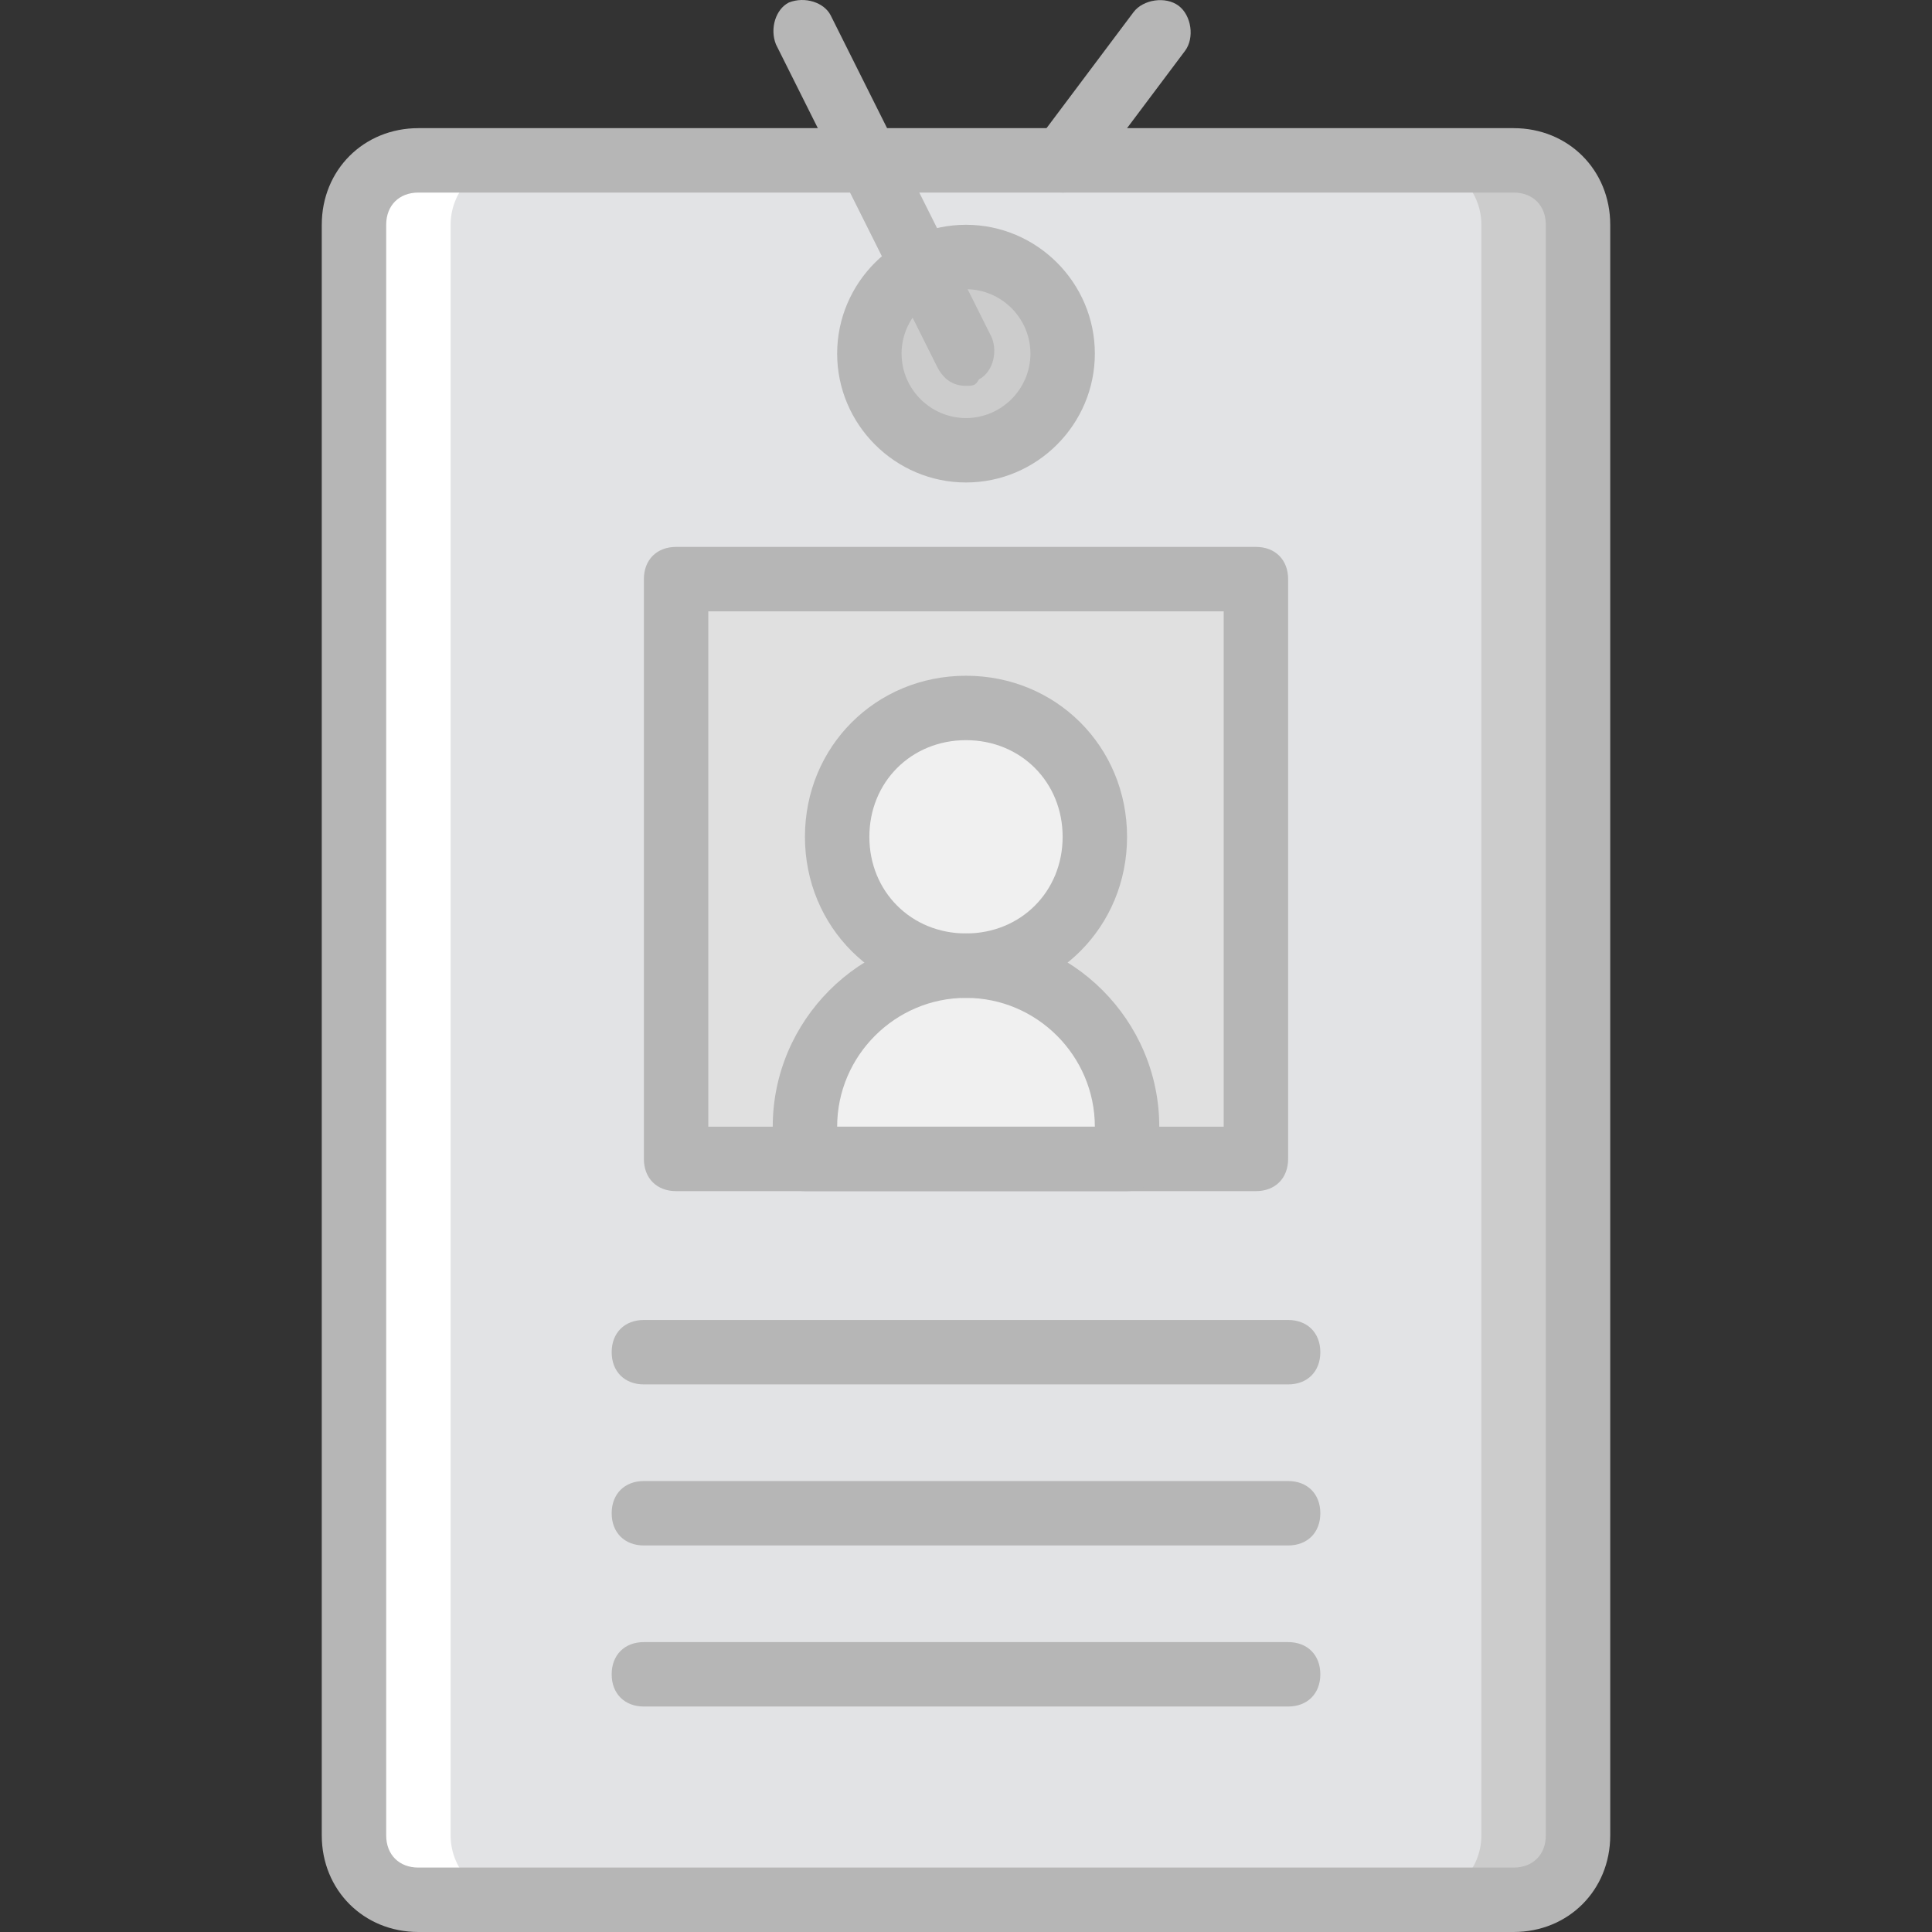 <?xml version="1.0" encoding="iso-8859-1"?>
<!-- Uploaded to: SVG Repo, www.svgrepo.com, Generator: SVG Repo Mixer Tools -->
<svg height="800px" width="800px" version="1.1" id="Layer_1" xmlns="http://www.w3.org/2000/svg" xmlns:xlink="http://www.w3.org/1999/xlink" 
	 viewBox="0 0 511.816 511.816" xml:space="preserve">
<rect x="0" y="0" width="511.816" height="511.816" fill="#333333" stroke="none"/>
<g transform="translate(1 1)">
	<path style="fill:#CCCCCC;" d="M399.975,502.283H263.441c-9.387,0-17.067-7.68-17.067-17.067V58.55
		c0-9.387,7.68-17.067,17.067-17.067h136.533c9.387,0,17.067,7.68,17.067,17.067v426.667
		C417.041,494.603,409.361,502.283,399.975,502.283"/>
	<path style="fill:#FFFFFF;" d="M246.375,502.283H109.841c-9.387,0-17.067-7.68-17.067-17.067V58.55
		c0-9.387,7.68-17.067,17.067-17.067h136.533c9.387,0,17.067,7.68,17.067,17.067v426.667
		C263.441,494.603,255.761,502.283,246.375,502.283"/>
	<path style="fill:#E2E3E5;" d="M374.375,502.283H135.441c-9.387,0-17.067-7.68-17.067-17.067V58.55
		c0-9.387,7.68-17.067,17.067-17.067h238.933c9.387,0,17.067,7.68,17.067,17.067v426.667
		C391.441,494.603,383.761,502.283,374.375,502.283"/>
	<polygon style="fill:#E0E0E0;" points="178.108,306.016 331.708,306.016 331.708,152.416 178.108,152.416 	"/>
	<path style="fill:#CCCCCC;" d="M280.508,92.683c0,14.507-11.093,25.6-25.6,25.6c-14.507,0-25.6-11.093-25.6-25.6
		s11.093-25.6,25.6-25.6C269.415,67.083,280.508,78.176,280.508,92.683"/>
	<g>
		<path style="fill:#F0F0F0;" d="M289.041,220.683c0,18.773-15.36,34.133-34.133,34.133s-34.133-15.36-34.133-34.133
			s15.36-34.133,34.133-34.133S289.041,201.91,289.041,220.683"/>
		<path style="fill:#F0F0F0;" d="M297.575,306.016h-85.333v-8.533c0-23.893,18.773-42.667,42.667-42.667
			s42.667,18.773,42.667,42.667V306.016z"/>
	</g>
	<g>
		<path style="fill:#B6B6B6;" d="M399.975,510.816H109.841c-14.507,0-25.6-11.093-25.6-25.6V58.55c0-14.507,11.093-25.6,25.6-25.6
			h290.133c14.507,0,25.6,11.093,25.6,25.6v426.667C425.575,499.723,414.481,510.816,399.975,510.816z M109.841,50.016
			c-5.12,0-8.533,3.413-8.533,8.533v426.667c0,5.12,3.413,8.533,8.533,8.533h290.133c5.12,0,8.533-3.413,8.533-8.533V58.55
			c0-5.12-3.413-8.533-8.533-8.533H109.841z"/>
		<path style="fill:#B6B6B6;" d="M254.908,126.816c-18.773,0-34.133-15.36-34.133-34.133s15.36-34.133,34.133-34.133
			s34.133,15.36,34.133,34.133S273.681,126.816,254.908,126.816z M254.908,75.616c-9.387,0-17.067,7.68-17.067,17.067
			s7.68,17.067,17.067,17.067c9.387,0,17.067-7.68,17.067-17.067S264.295,75.616,254.908,75.616z"/>
		<path style="fill:#B6B6B6;" d="M254.908,101.216c-3.413,0-5.973-1.707-7.68-5.12l-42.667-85.333
			c-1.707-4.267,0-9.387,3.413-11.093c4.267-1.707,9.387,0,11.093,3.413l42.667,85.333c1.707,4.267,0,9.387-3.413,11.093
			C257.468,101.216,256.615,101.216,254.908,101.216z"/>
		<path style="fill:#B6B6B6;" d="M280.508,50.016c-1.707,0-3.413-0.853-5.12-1.707c-3.413-2.56-4.267-8.533-1.707-11.947
			l25.6-34.133c2.56-3.413,8.533-4.267,11.947-1.707s4.267,8.533,1.707,11.947l-25.6,34.133
			C285.628,49.163,283.068,50.016,280.508,50.016z"/>
		<path style="fill:#B6B6B6;" d="M331.708,314.55h-153.6c-5.12,0-8.533-3.413-8.533-8.533v-153.6c0-5.12,3.413-8.533,8.533-8.533
			h153.6c5.12,0,8.533,3.413,8.533,8.533v153.6C340.241,311.136,336.828,314.55,331.708,314.55z M186.641,297.483h136.533V160.95
			H186.641V297.483z"/>
		<path style="fill:#B6B6B6;" d="M340.241,365.75H169.575c-5.12,0-8.533-3.413-8.533-8.533s3.413-8.533,8.533-8.533h170.667
			c5.12,0,8.533,3.413,8.533,8.533S345.361,365.75,340.241,365.75z"/>
		<path style="fill:#B6B6B6;" d="M340.241,408.416H169.575c-5.12,0-8.533-3.413-8.533-8.533c0-5.12,3.413-8.533,8.533-8.533h170.667
			c5.12,0,8.533,3.413,8.533,8.533C348.775,405.003,345.361,408.416,340.241,408.416z"/>
		<path style="fill:#B6B6B6;" d="M340.241,451.083H169.575c-5.12,0-8.533-3.413-8.533-8.533s3.413-8.533,8.533-8.533h170.667
			c5.12,0,8.533,3.413,8.533,8.533S345.361,451.083,340.241,451.083z"/>
		<path style="fill:#B6B6B6;" d="M254.908,263.35c-23.893,0-42.667-18.773-42.667-42.667s18.773-42.667,42.667-42.667
			s42.667,18.773,42.667,42.667S278.801,263.35,254.908,263.35z M254.908,195.083c-14.507,0-25.6,11.093-25.6,25.6
			c0,14.507,11.093,25.6,25.6,25.6c14.507,0,25.6-11.093,25.6-25.6C280.508,206.176,269.415,195.083,254.908,195.083z"/>
		<path style="fill:#B6B6B6;" d="M297.575,314.55h-85.333c-5.12,0-8.533-3.413-8.533-8.533v-8.533c0-28.16,23.04-51.2,51.2-51.2
			s51.2,23.04,51.2,51.2v8.533C306.108,311.136,302.695,314.55,297.575,314.55z M220.775,297.483h68.267
			c0-18.773-15.36-34.133-34.133-34.133S220.775,278.71,220.775,297.483z"/>
	</g>
</g>
</svg>